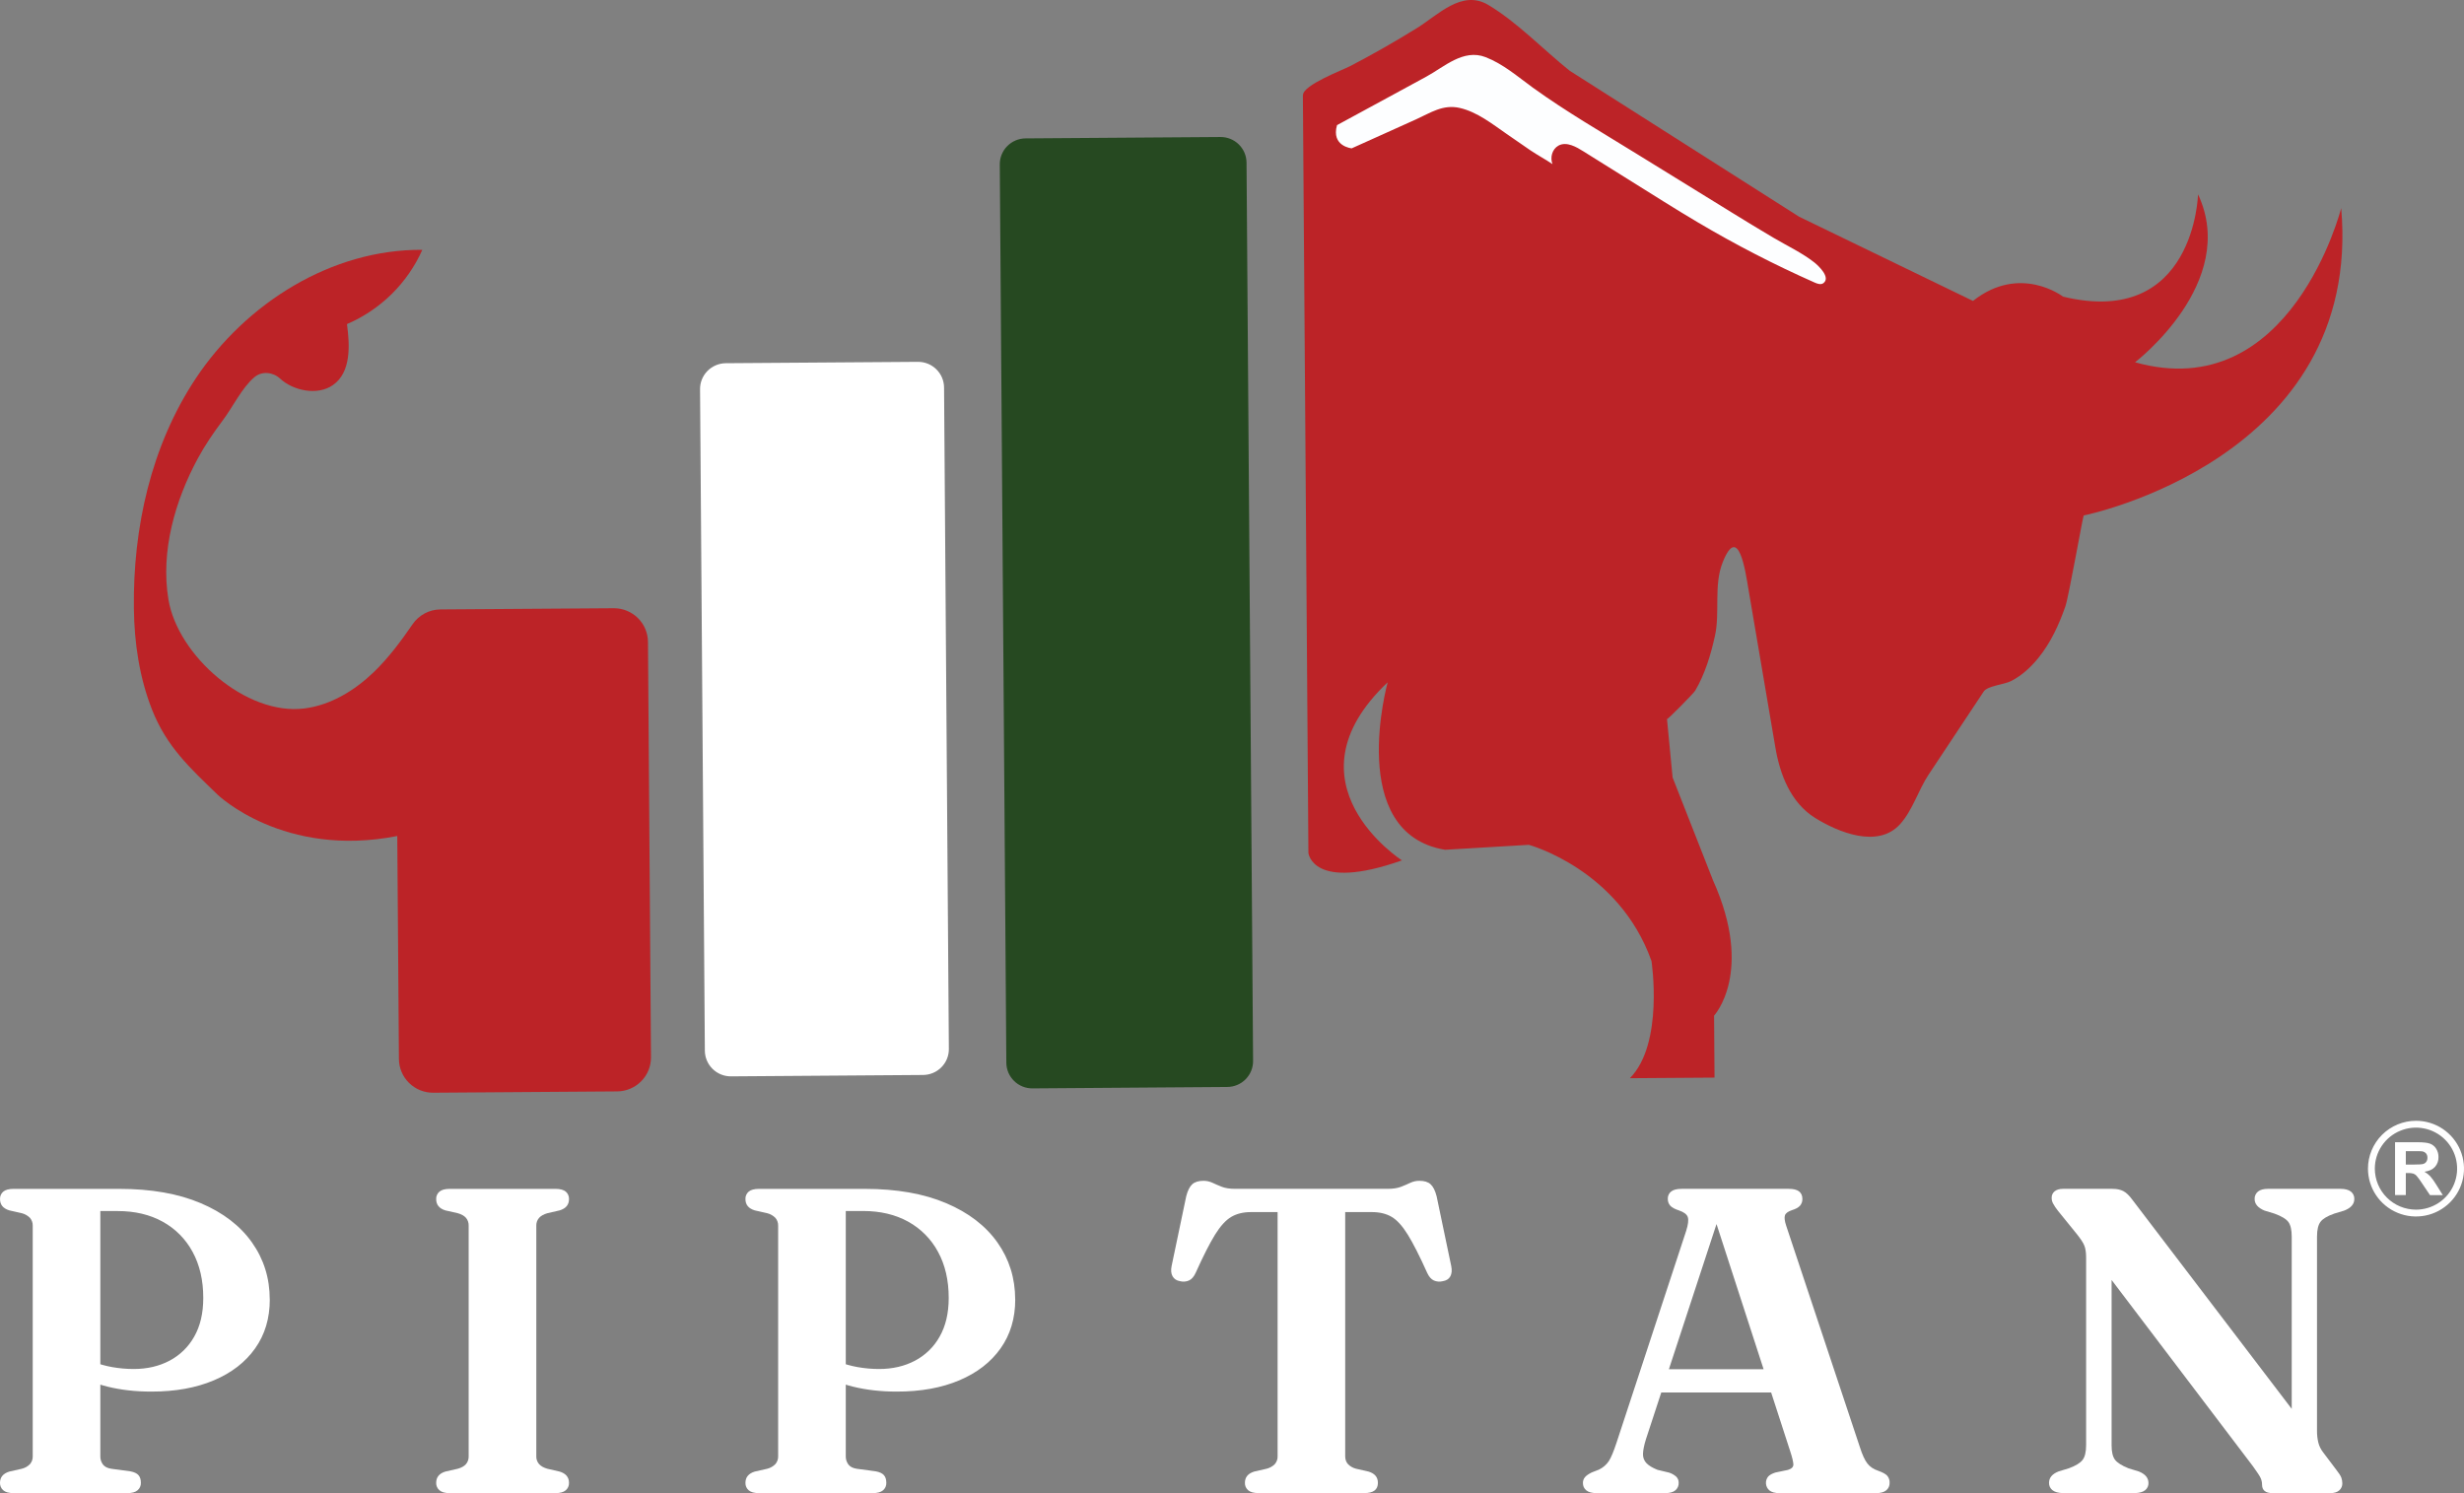 <svg width="99" height="60" viewBox="0 0 99 60" fill="none" xmlns="http://www.w3.org/2000/svg">
<rect x="0" y="0" width="99" height="60" fill="#808080" stroke="none"/>
<path d="M15.962 33.594L16.028 42.556C16.031 42.917 16.178 43.263 16.436 43.517C16.695 43.771 17.044 43.912 17.407 43.909L24.798 43.856C24.977 43.855 25.155 43.818 25.321 43.748C25.486 43.679 25.636 43.577 25.762 43.45C25.889 43.322 25.988 43.171 26.056 43.005C26.123 42.839 26.157 42.661 26.156 42.482L26.035 25.794C26.032 25.433 25.886 25.087 25.627 24.833C25.368 24.579 25.019 24.438 24.656 24.441C22.336 24.458 20.017 24.474 17.698 24.489C17.476 24.49 17.259 24.545 17.064 24.649C16.869 24.753 16.701 24.902 16.577 25.084C16.108 25.768 15.612 26.434 15.017 27.009C14.249 27.748 13.29 28.333 12.232 28.468C9.89 28.768 7.141 26.342 6.767 24.089C6.446 22.145 7.037 20.111 7.945 18.427C8.236 17.887 8.583 17.381 8.952 16.89C9.351 16.36 9.724 15.574 10.226 15.153C10.526 14.902 10.971 14.949 11.257 15.216C11.762 15.688 12.745 15.918 13.379 15.472C14.104 14.963 14.06 13.898 13.941 13.023C15.291 12.443 16.372 11.378 16.968 10.039C13.327 10.01 9.875 12.182 7.865 15.208C6.064 17.921 5.339 21.223 5.379 24.447C5.396 25.833 5.6 27.226 6.111 28.522C6.698 30.008 7.634 30.861 8.746 31.936C8.746 31.936 11.394 34.495 15.964 33.593" fill="#BC2327"/>
<path d="M37.089 43.196L29.37 43.252C29.093 43.254 28.828 43.146 28.631 42.953C28.434 42.759 28.322 42.496 28.32 42.221L28.127 15.641C28.125 15.505 28.151 15.37 28.203 15.243C28.254 15.117 28.33 15.002 28.426 14.905C28.522 14.808 28.637 14.73 28.763 14.677C28.889 14.624 29.024 14.596 29.161 14.595L36.881 14.54C37.157 14.538 37.423 14.645 37.62 14.839C37.817 15.032 37.929 15.295 37.931 15.571L38.124 42.15C38.125 42.286 38.099 42.421 38.048 42.548C37.996 42.674 37.92 42.789 37.824 42.886C37.728 42.984 37.614 43.061 37.487 43.114C37.361 43.167 37.226 43.195 37.089 43.196Z" fill="white"/>
<path d="M49.311 43.678L41.483 43.735C41.346 43.736 41.21 43.71 41.084 43.659C40.957 43.608 40.841 43.532 40.744 43.436C40.646 43.34 40.569 43.227 40.515 43.101C40.462 42.975 40.434 42.84 40.433 42.704L40.17 6.608C40.168 6.332 40.276 6.067 40.47 5.871C40.664 5.675 40.928 5.563 41.205 5.561L49.034 5.505C49.171 5.504 49.307 5.53 49.434 5.581C49.561 5.632 49.676 5.708 49.774 5.804C49.871 5.9 49.949 6.014 50.002 6.139C50.055 6.265 50.083 6.4 50.084 6.536L50.347 42.632C50.349 42.907 50.241 43.172 50.047 43.369C49.853 43.565 49.589 43.676 49.312 43.678" fill="#264921"/>
<path d="M52.348 3.823C52.348 3.827 52.57 34.275 52.57 34.275C52.57 34.275 52.729 35.844 56.328 34.573C56.328 34.573 51.481 31.46 55.755 27.417C55.755 27.417 54.065 33.484 58.06 34.147L61.426 33.948C61.426 33.948 65.043 34.924 66.354 38.616C66.354 38.616 66.864 41.933 65.486 43.326L68.887 43.302L68.869 40.812C68.869 40.812 70.487 39.07 68.829 35.381L67.203 31.242C67.203 31.242 66.977 28.894 66.977 28.892C66.982 28.944 68.051 27.856 68.111 27.753C68.507 27.078 68.737 26.307 68.905 25.549C69.113 24.61 68.845 23.521 69.217 22.59C69.851 21.004 70.131 22.972 70.243 23.634C70.416 24.653 70.59 25.672 70.763 26.69C70.953 27.808 71.143 28.925 71.333 30.043C71.515 31.113 71.942 32.253 72.93 32.868C73.856 33.444 75.457 34.106 76.346 33.115C76.849 32.554 77.073 31.756 77.489 31.126L79.703 27.787C79.854 27.559 80.517 27.511 80.801 27.368C81.233 27.149 81.599 26.808 81.902 26.434C82.395 25.826 82.729 25.098 82.984 24.365C83.118 23.987 83.692 20.718 83.721 20.713C83.724 20.713 94.946 18.462 94.066 8.361C94.066 8.361 92.055 16.322 85.783 14.557C85.783 14.557 89.978 11.355 88.314 7.809C88.314 7.809 88.181 13.197 82.89 11.92C82.89 11.92 81.168 10.592 79.272 12.092L72.286 8.708L63.068 2.843C62.009 1.996 60.954 0.887 59.791 0.195C58.737 -0.431 57.779 0.602 56.926 1.131C56.052 1.673 55.158 2.182 54.245 2.658C53.926 2.824 52.349 3.415 52.352 3.824" fill="#BC2327"/>
<path d="M53.724 5.026L55.82 3.888L57.307 3.08C58.024 2.692 58.793 1.95 59.688 2.296C60.405 2.574 60.974 3.078 61.589 3.523C62.931 4.492 64.373 5.323 65.78 6.195C67.063 6.991 68.351 7.779 69.635 8.573C70.167 8.905 70.721 9.236 71.265 9.559C71.804 9.878 72.4 10.156 72.892 10.542C73.064 10.678 73.567 11.149 73.261 11.378C73.162 11.452 73.021 11.404 72.908 11.353C71.296 10.639 69.727 9.83 68.21 8.931C67.758 8.662 67.309 8.389 66.863 8.11C65.78 7.437 64.699 6.761 63.619 6.082C63.346 5.91 62.944 5.673 62.619 5.85C62.361 5.992 62.273 6.331 62.377 6.595C62.101 6.407 61.768 6.23 61.478 6.033C61.163 5.817 60.848 5.599 60.534 5.381C59.968 4.99 59.355 4.499 58.654 4.338C57.973 4.183 57.483 4.531 56.891 4.798L54.309 5.961C54.309 5.961 53.475 5.881 53.72 5.025" fill="#FDFEFF"/>
<path d="M10.84 52.217C10.84 52.974 10.644 53.629 10.252 54.182C9.861 54.735 9.309 55.163 8.596 55.465C7.883 55.768 7.045 55.92 6.082 55.919C5.438 55.919 4.85 55.852 4.316 55.719C3.781 55.585 3.316 55.395 2.918 55.151L3.041 54.355C3.258 54.501 3.49 54.623 3.733 54.718C3.985 54.816 4.247 54.889 4.513 54.936C4.797 54.986 5.084 55.011 5.372 55.011C5.91 55.011 6.389 54.9 6.809 54.679C7.228 54.459 7.574 54.122 7.804 53.709C8.046 53.285 8.167 52.767 8.167 52.155C8.167 51.445 8.024 50.828 7.738 50.304C7.463 49.793 7.046 49.372 6.537 49.092C6.023 48.807 5.419 48.664 4.723 48.664H4.031V58.513C4.027 58.634 4.064 58.752 4.136 58.849C4.206 58.94 4.317 58.996 4.469 59.02L5.24 59.124C5.392 59.153 5.5 59.204 5.564 59.277C5.629 59.35 5.661 59.453 5.66 59.587C5.662 59.644 5.651 59.7 5.628 59.751C5.605 59.803 5.571 59.849 5.527 59.885C5.44 59.961 5.302 59.999 5.116 59.999H0.543C0.357 59.999 0.219 59.961 0.131 59.885C0.088 59.849 0.054 59.803 0.032 59.751C0.009 59.7 -0.002 59.643 0 59.587C0 59.36 0.126 59.209 0.377 59.133L0.876 59.02C0.999 58.99 1.111 58.927 1.201 58.838C1.279 58.749 1.32 58.633 1.315 58.515V49.258C1.32 49.139 1.279 49.024 1.201 48.935C1.111 48.846 0.999 48.782 0.876 48.751L0.377 48.638C0.126 48.562 0.001 48.411 0.001 48.184C-0.002 48.127 0.009 48.07 0.031 48.018C0.054 47.966 0.088 47.919 0.132 47.883C0.219 47.81 0.357 47.773 0.544 47.773H4.793C6.073 47.773 7.162 47.964 8.062 48.346C8.961 48.727 9.649 49.254 10.124 49.926C10.6 50.598 10.838 51.362 10.838 52.218" fill="white"/>
<path d="M21.548 58.513C21.542 58.631 21.583 58.747 21.662 58.836C21.738 58.918 21.849 58.979 21.994 59.02L22.485 59.133C22.736 59.209 22.862 59.36 22.862 59.587C22.864 59.643 22.853 59.7 22.83 59.751C22.808 59.803 22.773 59.849 22.731 59.885C22.643 59.961 22.505 59.999 22.319 59.999H18.061C17.88 59.999 17.745 59.961 17.658 59.885C17.614 59.849 17.58 59.803 17.557 59.751C17.534 59.7 17.523 59.644 17.525 59.587C17.525 59.36 17.647 59.209 17.893 59.133L18.392 59.02C18.538 58.979 18.648 58.918 18.721 58.836C18.797 58.746 18.836 58.631 18.83 58.513V49.258C18.836 49.14 18.797 49.025 18.721 48.935C18.647 48.853 18.538 48.792 18.392 48.751L17.893 48.638C17.648 48.562 17.525 48.411 17.525 48.184C17.522 48.127 17.533 48.07 17.556 48.018C17.579 47.965 17.614 47.919 17.658 47.883C17.745 47.81 17.88 47.774 18.061 47.773H22.319C22.505 47.773 22.643 47.81 22.731 47.883C22.774 47.919 22.808 47.966 22.831 48.018C22.854 48.07 22.864 48.127 22.862 48.184C22.862 48.411 22.736 48.562 22.485 48.638L21.994 48.751C21.849 48.792 21.738 48.853 21.662 48.935C21.583 49.024 21.543 49.139 21.548 49.258V58.513Z" fill="white"/>
<path d="M40.791 52.217C40.791 52.974 40.595 53.629 40.203 54.182C39.812 54.735 39.26 55.163 38.547 55.465C37.834 55.768 36.996 55.92 36.032 55.919C35.389 55.919 34.8 55.852 34.266 55.719C33.732 55.585 33.267 55.395 32.869 55.151L32.992 54.355C33.209 54.501 33.441 54.623 33.684 54.718C33.936 54.816 34.197 54.889 34.464 54.936C34.747 54.986 35.035 55.011 35.323 55.011C35.86 55.011 36.339 54.9 36.76 54.679C37.179 54.459 37.525 54.122 37.754 53.709C37.996 53.285 38.118 52.767 38.118 52.155C38.118 51.445 37.975 50.828 37.689 50.304C37.415 49.792 36.998 49.371 36.488 49.09C35.974 48.805 35.369 48.662 34.675 48.662H33.982V58.513C33.978 58.634 34.015 58.752 34.087 58.849C34.157 58.94 34.268 58.996 34.42 59.02L35.191 59.124C35.343 59.153 35.451 59.204 35.515 59.277C35.58 59.35 35.611 59.453 35.611 59.587C35.613 59.643 35.603 59.7 35.58 59.751C35.557 59.803 35.523 59.849 35.48 59.885C35.392 59.961 35.255 59.999 35.068 59.999H30.494C30.307 59.999 30.17 59.961 30.082 59.885C30.039 59.849 30.005 59.803 29.982 59.751C29.96 59.7 29.949 59.643 29.951 59.587C29.951 59.36 30.076 59.209 30.327 59.133L30.826 59.02C30.949 58.989 31.061 58.926 31.151 58.836C31.229 58.747 31.27 58.631 31.265 58.513V49.258C31.27 49.139 31.229 49.024 31.151 48.935C31.061 48.846 30.949 48.782 30.826 48.751L30.327 48.638C30.076 48.562 29.951 48.411 29.951 48.184C29.948 48.127 29.959 48.07 29.981 48.018C30.004 47.966 30.039 47.919 30.082 47.883C30.17 47.81 30.307 47.773 30.494 47.773H34.744C36.023 47.773 37.113 47.964 38.012 48.346C38.912 48.727 39.599 49.254 40.075 49.926C40.55 50.598 40.788 51.362 40.789 52.218" fill="white"/>
<path d="M49.633 47.772H55.749C55.971 47.772 56.152 47.744 56.292 47.689C56.433 47.634 56.559 47.58 56.669 47.527C56.781 47.475 56.904 47.448 57.029 47.449C57.228 47.449 57.379 47.495 57.48 47.589C57.582 47.682 57.663 47.842 57.721 48.069L58.308 50.872C58.343 51.041 58.331 51.179 58.273 51.287C58.214 51.395 58.112 51.46 57.966 51.483C57.846 51.514 57.72 51.503 57.607 51.453C57.502 51.403 57.414 51.303 57.344 51.151C57.04 50.476 56.78 49.964 56.564 49.614C56.348 49.265 56.132 49.026 55.916 48.899C55.699 48.77 55.433 48.706 55.117 48.706H54.048V58.513C54.048 58.647 54.086 58.755 54.162 58.836C54.251 58.926 54.364 58.989 54.486 59.019L54.986 59.133C55.237 59.209 55.363 59.36 55.362 59.587C55.362 59.861 55.181 59.998 54.819 59.997H50.562C50.375 59.997 50.238 59.96 50.15 59.884C50.107 59.847 50.073 59.801 50.05 59.75C50.027 59.698 50.017 59.642 50.019 59.586C50.019 59.359 50.144 59.208 50.395 59.132L50.894 59.018C51.017 58.987 51.13 58.924 51.219 58.835C51.297 58.746 51.338 58.63 51.332 58.511V48.706H50.263C49.953 48.706 49.688 48.77 49.47 48.899C49.252 49.027 49.035 49.265 48.818 49.614C48.602 49.964 48.342 50.476 48.038 51.151C47.968 51.303 47.88 51.403 47.775 51.453C47.662 51.503 47.536 51.514 47.416 51.483C47.275 51.46 47.175 51.395 47.113 51.287C47.052 51.179 47.039 51.041 47.074 50.872L47.661 48.069C47.719 47.842 47.8 47.682 47.902 47.589C48.004 47.495 48.155 47.449 48.353 47.449C48.477 47.448 48.6 47.475 48.713 47.527C48.824 47.58 48.949 47.633 49.09 47.689C49.23 47.744 49.411 47.772 49.633 47.772Z" fill="white"/>
<path d="M67.447 59.587C67.449 59.643 67.439 59.699 67.416 59.751C67.393 59.803 67.359 59.849 67.316 59.885C67.228 59.961 67.091 59.999 66.904 59.999H64.153C63.965 59.999 63.827 59.963 63.736 59.889C63.691 59.853 63.656 59.807 63.632 59.755C63.609 59.703 63.598 59.645 63.6 59.588C63.599 59.506 63.627 59.425 63.679 59.361C63.732 59.297 63.822 59.233 63.951 59.169L64.24 59.056C64.402 58.98 64.54 58.862 64.639 58.715C64.73 58.575 64.833 58.328 64.95 57.973L67.746 49.467C67.827 49.211 67.85 49.027 67.815 48.913C67.78 48.799 67.661 48.708 67.456 48.638C67.293 48.585 67.177 48.523 67.11 48.45C67.043 48.375 67.007 48.276 67.01 48.175C67.007 48.118 67.018 48.061 67.042 48.009C67.065 47.957 67.101 47.912 67.146 47.877C67.237 47.807 67.376 47.772 67.563 47.772H71.874C72.061 47.772 72.198 47.807 72.286 47.877C72.374 47.947 72.417 48.046 72.417 48.175C72.421 48.276 72.386 48.374 72.321 48.45C72.256 48.523 72.148 48.583 71.996 48.629C71.839 48.682 71.745 48.751 71.716 48.839C71.687 48.926 71.704 49.066 71.768 49.258L74.729 58.156C74.823 58.453 74.922 58.67 75.028 58.807C75.133 58.944 75.285 59.044 75.484 59.108C75.659 59.172 75.776 59.239 75.834 59.309C75.896 59.389 75.927 59.488 75.922 59.588C75.924 59.645 75.912 59.702 75.889 59.753C75.865 59.805 75.83 59.851 75.786 59.887C75.695 59.962 75.557 60 75.37 60H71.504C71.317 60 71.179 59.962 71.088 59.887C71.01 59.818 70.962 59.722 70.954 59.618C70.945 59.515 70.978 59.412 71.044 59.332C71.106 59.266 71.203 59.211 71.338 59.17L71.837 59.066C71.989 59.019 72.061 58.944 72.055 58.839C72.049 58.734 72.009 58.565 71.933 58.332L68.849 48.822L69.138 48.665L66.132 57.832C66.056 58.076 66.017 58.272 66.013 58.421C66.01 58.489 66.02 58.557 66.043 58.621C66.067 58.684 66.103 58.743 66.149 58.792C66.243 58.891 66.392 58.982 66.596 59.063L67.069 59.177C67.173 59.212 67.268 59.266 67.35 59.338C67.382 59.371 67.408 59.41 67.425 59.452C67.441 59.495 67.448 59.541 67.446 59.587M66.412 55.02H71.609L71.642 55.954H66.343L66.412 55.02Z" fill="white"/>
<path d="M86.323 59.587C86.325 59.642 86.315 59.698 86.292 59.749C86.269 59.799 86.235 59.844 86.192 59.879C86.103 59.953 85.966 59.992 85.78 59.998H82.879C82.693 59.992 82.554 59.953 82.463 59.879C82.419 59.845 82.384 59.8 82.36 59.749C82.337 59.699 82.325 59.643 82.327 59.587C82.327 59.377 82.459 59.223 82.722 59.123L83.125 59.001C83.394 58.902 83.576 58.791 83.672 58.669C83.769 58.547 83.817 58.349 83.817 58.075V50.523C83.817 50.331 83.794 50.175 83.747 50.056C83.701 49.936 83.592 49.772 83.422 49.562L82.686 48.654C82.61 48.56 82.542 48.459 82.485 48.353C82.451 48.286 82.433 48.213 82.433 48.139C82.43 48.087 82.44 48.036 82.461 47.989C82.482 47.941 82.515 47.9 82.555 47.868C82.637 47.804 82.748 47.772 82.888 47.772H84.877C85.052 47.772 85.198 47.803 85.315 47.864C85.431 47.925 85.551 48.04 85.674 48.209L92.501 57.169L92.078 58.199V49.693C92.078 49.425 92.034 49.23 91.947 49.108C91.859 48.986 91.672 48.872 91.385 48.767L90.983 48.645C90.72 48.535 90.588 48.38 90.588 48.181C90.585 48.124 90.596 48.067 90.62 48.014C90.644 47.962 90.679 47.916 90.724 47.88C90.814 47.807 90.95 47.771 91.131 47.771H94.032C94.219 47.771 94.359 47.807 94.453 47.88C94.499 47.915 94.535 47.961 94.56 48.014C94.584 48.066 94.596 48.123 94.593 48.181C94.593 48.385 94.458 48.539 94.19 48.645L93.787 48.767C93.518 48.861 93.335 48.968 93.239 49.091C93.143 49.213 93.094 49.414 93.094 49.693V57.483C93.092 57.647 93.109 57.809 93.147 57.968C93.182 58.106 93.245 58.235 93.331 58.348L93.865 59.056C93.976 59.196 94.045 59.303 94.072 59.379C94.097 59.452 94.111 59.528 94.111 59.606C94.113 59.659 94.103 59.712 94.081 59.761C94.06 59.81 94.028 59.854 93.988 59.889C93.906 59.962 93.786 59.999 93.629 59.999H91.307C91.026 59.999 90.886 59.885 90.886 59.658C90.886 59.566 90.867 59.476 90.829 59.393C90.791 59.308 90.687 59.15 90.518 58.917L83.991 50.313L84.841 49.728V58.085C84.841 58.341 84.885 58.531 84.974 58.653C85.063 58.775 85.246 58.892 85.525 59.004L85.928 59.126C86.191 59.23 86.322 59.385 86.322 59.59" fill="white"/>
<path d="M95.417 46.96C95.417 46.634 95.514 46.316 95.696 46.044C95.877 45.774 96.136 45.562 96.438 45.438C96.74 45.313 97.072 45.28 97.393 45.344C97.714 45.407 98.008 45.564 98.24 45.795C98.471 46.025 98.629 46.319 98.692 46.638C98.756 46.958 98.723 47.289 98.598 47.59C98.473 47.892 98.261 48.149 97.99 48.33C97.718 48.511 97.398 48.608 97.071 48.608C96.632 48.607 96.212 48.434 95.902 48.125C95.592 47.816 95.418 47.397 95.417 46.96ZM95.142 46.96C95.142 47.34 95.255 47.712 95.467 48.028C95.679 48.344 95.98 48.591 96.333 48.736C96.685 48.882 97.073 48.92 97.447 48.846C97.822 48.772 98.165 48.588 98.435 48.319C98.705 48.051 98.889 47.708 98.963 47.335C99.038 46.962 98.999 46.575 98.853 46.224C98.707 45.873 98.46 45.573 98.143 45.361C97.826 45.15 97.453 45.037 97.071 45.037C96.559 45.038 96.069 45.241 95.707 45.601C95.346 45.962 95.142 46.45 95.142 46.96Z" fill="white"/>
<path d="M96.662 46.257H96.998C97.172 46.257 97.277 46.259 97.312 46.264C97.374 46.272 97.431 46.301 97.474 46.347C97.514 46.396 97.534 46.458 97.531 46.521C97.533 46.577 97.518 46.633 97.488 46.68C97.459 46.723 97.416 46.754 97.367 46.77C97.315 46.788 97.186 46.796 96.98 46.796H96.662V46.257ZM96.23 45.898V48.022H96.662V47.136H96.749C96.822 47.133 96.895 47.141 96.966 47.16C97.015 47.179 97.06 47.209 97.095 47.248C97.177 47.347 97.253 47.452 97.322 47.561L97.633 48.023H98.148L97.888 47.608C97.816 47.487 97.734 47.371 97.642 47.264C97.575 47.193 97.497 47.133 97.412 47.085C97.599 47.058 97.74 46.993 97.834 46.889C97.93 46.78 97.98 46.639 97.975 46.494C97.977 46.376 97.945 46.26 97.882 46.159C97.824 46.066 97.737 45.994 97.634 45.956C97.531 45.918 97.365 45.899 97.137 45.899L96.23 45.898Z" fill="white"/>
</svg>
